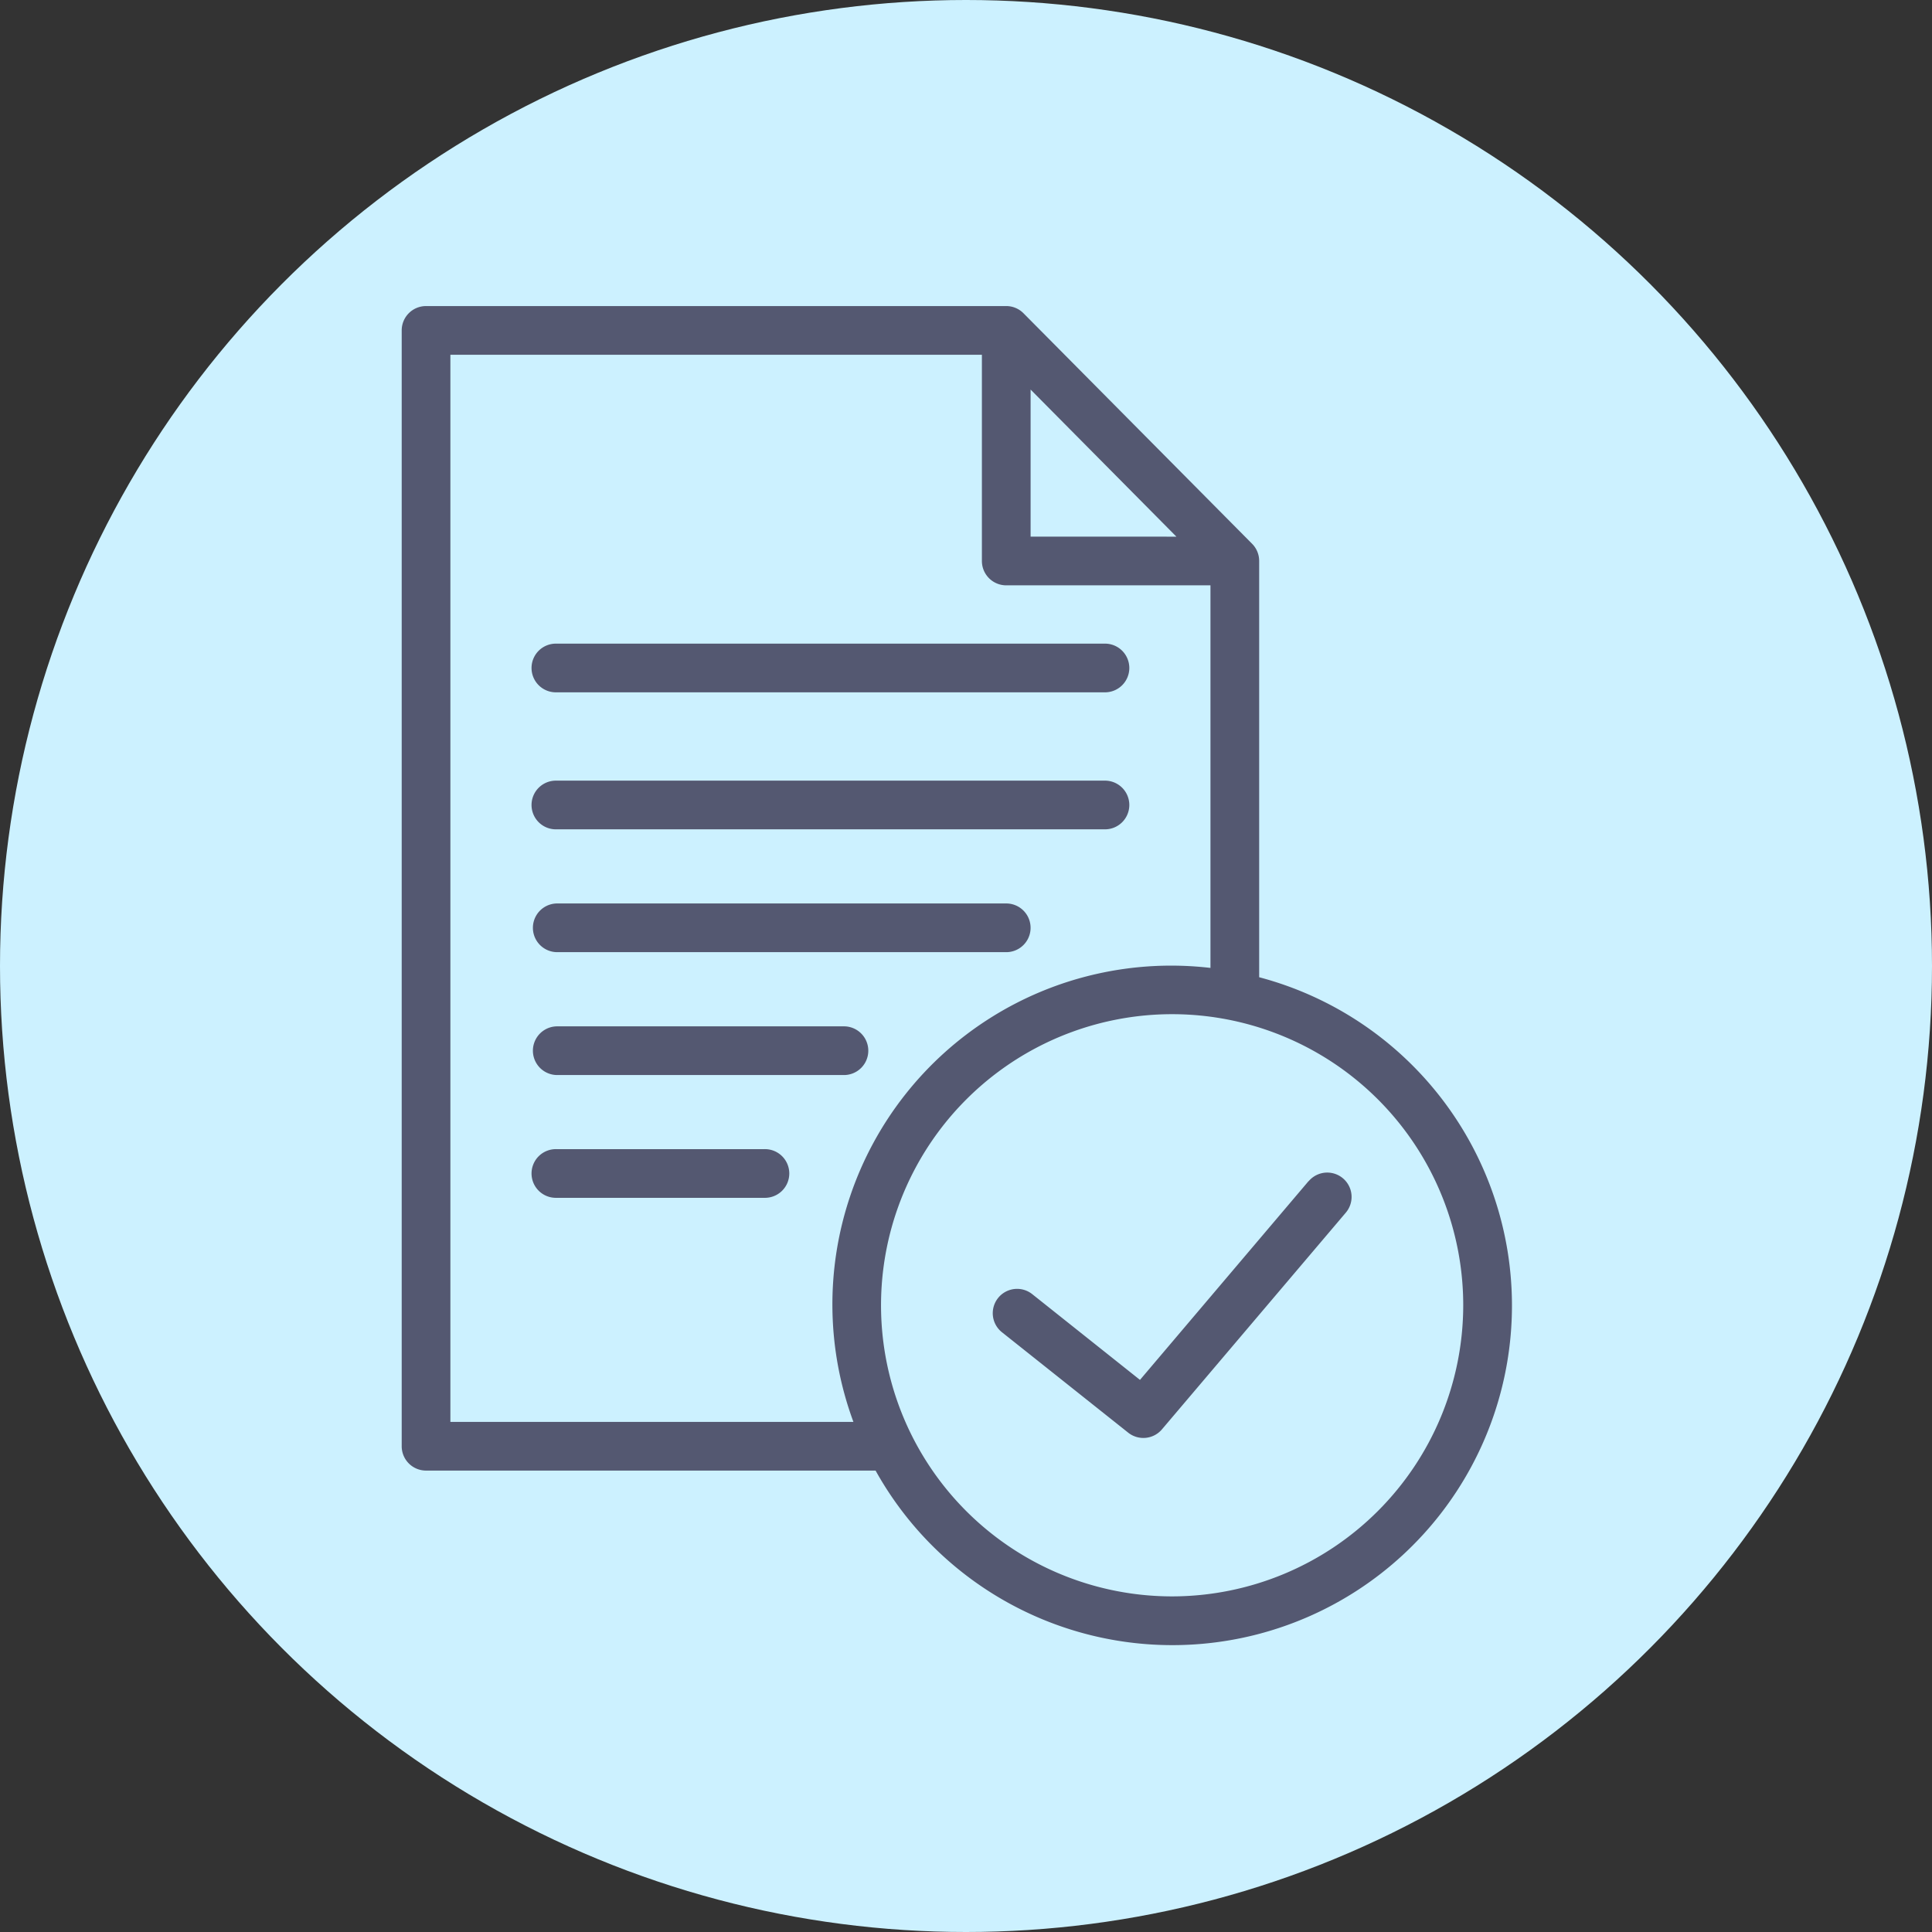 <svg xmlns="http://www.w3.org/2000/svg" width="101" height="101" viewBox="0 0 101 101"><rect x="0" y="0" width="101" height="101" fill="#333333" stroke="none"/><defs><style>.a{fill:#ccf1ff;}.b{fill:#545871;}</style></defs><g transform="translate(-970 -1244)"><circle class="a" cx="50.5" cy="50.5" r="50.5" transform="translate(970 1244)"/><path class="b" d="M23.89,36.1H52.523a1.273,1.273,0,1,0,0-2.545H23.89a1.273,1.273,0,1,0,0,2.545Zm0-7.162H52.523a1.273,1.273,0,1,0,0-2.545H23.89a1.273,1.273,0,1,0,0,2.545Zm0,13.583H47.433a1.273,1.273,0,0,0,0-2.545H23.89a1.273,1.273,0,0,0,0,2.545ZM38.949,46.4H23.89a1.273,1.273,0,0,0,0,2.545H38.949a1.273,1.273,0,0,0,0-2.545Zm-4.2,6.419H23.89a1.273,1.273,0,1,0,0,2.545H34.747a1.273,1.273,0,1,0,0-2.545ZM63.2,54.494,54.389,64.882,48.757,60.4a1.272,1.272,0,1,0-1.584,1.991l6.6,5.25a1.275,1.275,0,0,0,1.764-.172l9.612-11.329a1.272,1.272,0,0,0-1.94-1.647ZM60.62,43.832V22.072a1.271,1.271,0,0,0-.37-.9L48.3,9.122a1.27,1.27,0,0,0-.9-.377H17.067a1.272,1.272,0,0,0-1.273,1.273V68.35a1.272,1.272,0,0,0,1.273,1.273h23.5A17.753,17.753,0,1,0,60.62,43.832ZM48.671,13.11l7.622,7.69H48.671ZM39.408,67.077H18.339V11.29H46.125V22.072A1.273,1.273,0,0,0,47.4,23.345H58.074v20A17.711,17.711,0,0,0,39.408,67.077ZM56.072,76.2A15.218,15.218,0,1,1,71.288,60.982,15.235,15.235,0,0,1,56.072,76.2Z" transform="translate(975.206 1251.255)"/></g></svg>